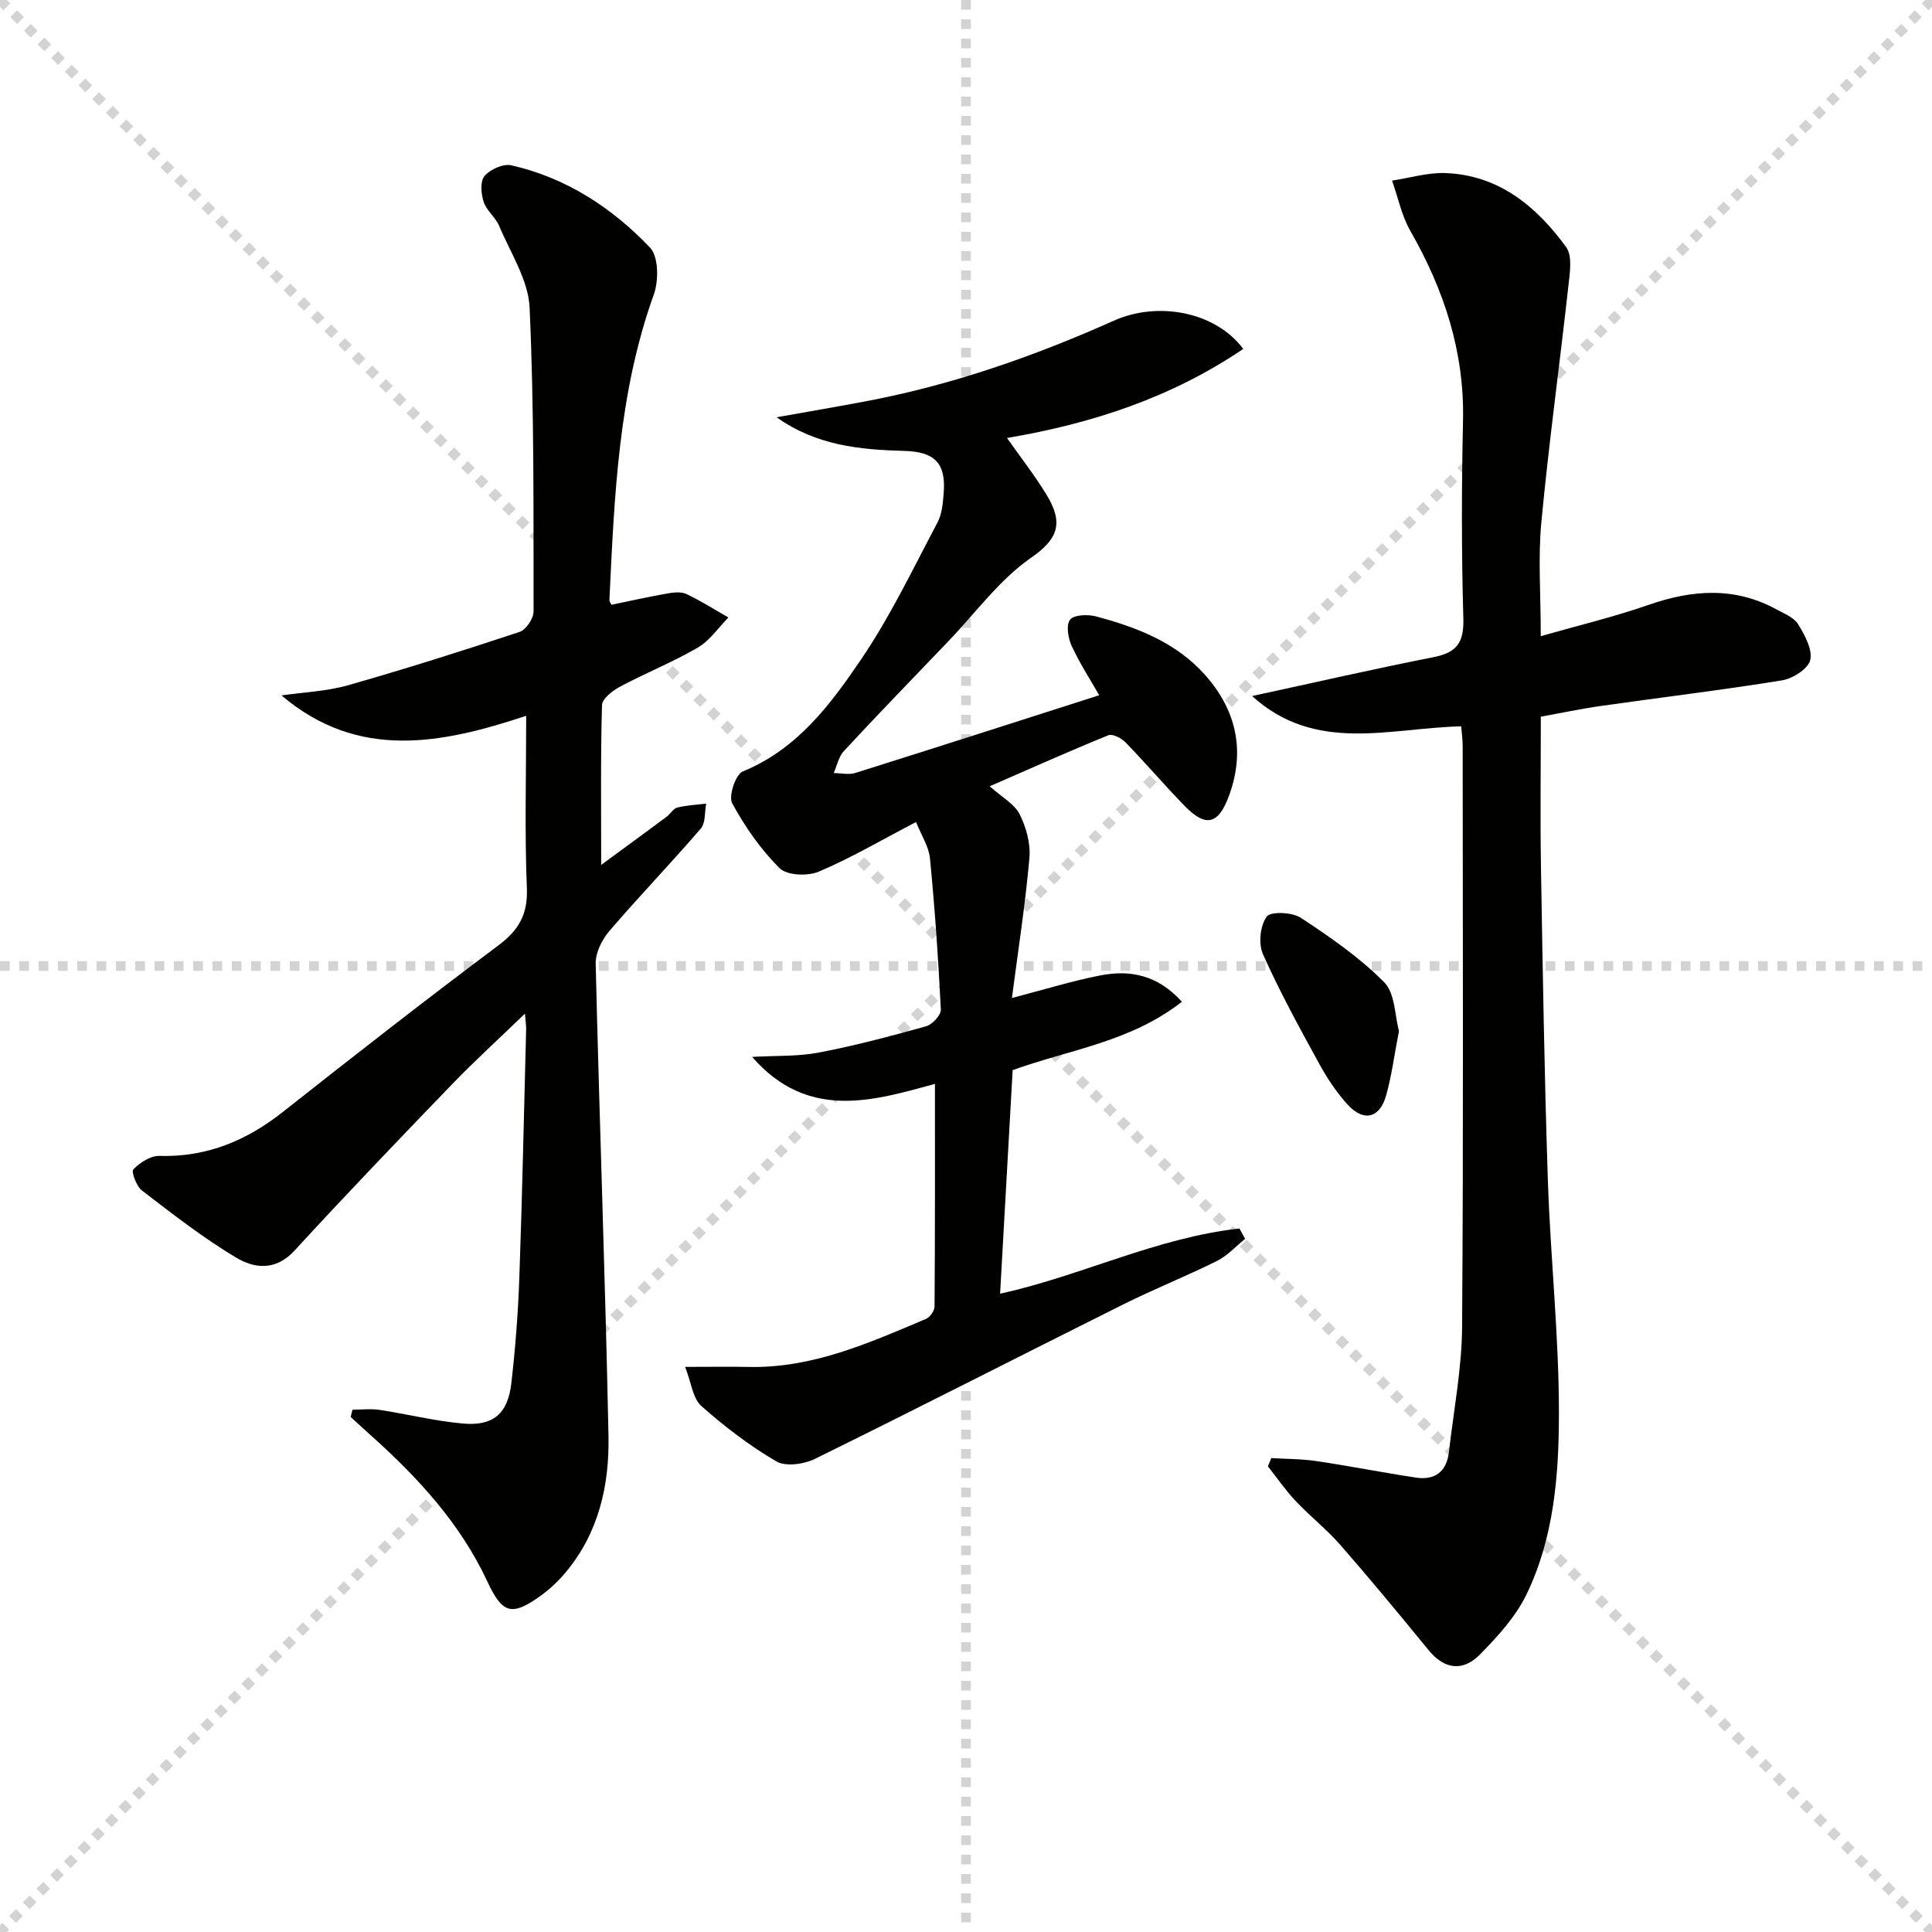 <svg enable-background="new 0 0 400 400" viewBox="0 0 400 400" xmlns="http://www.w3.org/2000/svg"><g stroke="lightgray" stroke-dasharray="1,1" stroke-width="1" transform="scale(2, 2)"><line x1="0" y1="0" x2="200" y2="200"></line><line x1="200" y1="0" x2="0" y2="200"></line><line x1="100" y1="0" x2="100" y2="200"></line><line x1="0" y1="100" x2="200" y2="100"></line></g><path d="m72.99 291.86c1.86 0 3.77-.23 5.59.04 5.72.87 11.38 2.29 17.13 2.82 6.36.59 9.41-1.96 10.15-8.29.84-7.25 1.4-14.55 1.66-21.85.61-17.13.96-34.26 1.41-51.39.02-.78-.11-1.57-.24-3.33-5.45 5.26-10.43 9.79-15.09 14.62-10.97 11.38-21.92 22.78-32.61 34.43-3.92 4.28-8.34 3.73-12.15 1.44-6.8-4.08-13.11-9-19.42-13.84-1.16-.88-2.29-3.92-1.82-4.4 1.36-1.4 3.56-2.84 5.39-2.79 9.78.28 18.01-3.13 25.58-9.11 14.75-11.65 29.57-23.22 44.62-34.48 4.28-3.2 6.12-6.48 5.89-11.93-.47-11.46-.14-22.95-.14-35.6-17.63 5.85-34.81 9.24-50.66-4.22 4.58-.67 9.31-.84 13.72-2.09 11.94-3.4 23.79-7.15 35.57-11.06 1.33-.44 2.9-2.77 2.9-4.22-.03-20.97.13-41.96-.82-62.9-.26-5.73-3.96-11.35-6.3-16.93-.75-1.79-2.62-3.16-3.21-4.97-.54-1.66-.76-4.27.17-5.37 1.17-1.37 3.87-2.59 5.53-2.22 11.35 2.57 20.86 8.77 28.74 17.04 1.77 1.86 1.82 6.81.8 9.67-7.38 20.52-8.18 41.92-9.21 63.32-.01.29.24.59.41.96 3.85-.79 7.71-1.65 11.59-2.34 1.29-.23 2.85-.4 3.95.12 2.99 1.41 5.8 3.21 8.69 4.85-2.09 2.12-3.85 4.79-6.33 6.23-5.16 3.01-10.77 5.25-16.05 8.06-1.56.83-3.75 2.51-3.79 3.85-.31 10.88-.17 21.77-.17 33.09 4.27-3.14 8.9-6.52 13.51-9.94.8-.59 1.39-1.72 2.24-1.93 1.94-.49 3.99-.58 5.99-.82-.34 1.75-.11 3.99-1.12 5.17-6.18 7.18-12.77 14.02-18.93 21.21-1.53 1.78-2.88 4.49-2.83 6.74.77 32.59 1.99 65.17 2.65 97.76.21 10.25-2.04 20.19-8.95 28.38-1.49 1.77-3.23 3.4-5.1 4.75-6 4.33-7.94 3.67-11-2.9-5.59-12-14.34-21.53-24.08-30.25-1.43-1.28-2.83-2.58-4.24-3.86.11-.51.24-1.02.38-1.52z" fill="#010100"/><path d="m141.85 283c5.28 0 9.22-.07 13.17.01 13.22.29 24.93-4.98 36.71-9.95.82-.35 1.75-1.67 1.76-2.55.11-15.27.08-30.55.08-46.1-12.57 3.42-26.25 7.75-37.85-5.59 4.92-.28 9.47-.07 13.82-.9 7.48-1.43 14.86-3.39 22.2-5.44 1.29-.36 3.11-2.32 3.05-3.47-.51-10.45-1.24-20.89-2.25-31.3-.24-2.45-1.79-4.77-2.88-7.52-7.2 3.75-13.49 7.46-20.16 10.28-2.28.97-6.57.79-8.09-.72-3.91-3.88-7.18-8.58-9.82-13.44-.8-1.46.7-5.98 2.18-6.58 11.32-4.62 18.22-13.93 24.6-23.34 6.01-8.87 10.67-18.67 15.71-28.18.97-1.82 1.15-4.16 1.31-6.28.46-6.12-1.99-8.41-8.15-8.57-9.12-.25-18.17-1.08-26.45-6.97 6.28-1.12 12.57-2.19 18.84-3.38 17.71-3.37 34.6-9.3 51.01-16.63 9.06-4.05 20.99-1.88 26.76 5.86-14.82 10.04-31.23 15.45-48.91 18.44 2.78 3.95 5.71 7.7 8.18 11.74 3.63 5.94 2.32 9.23-3.19 13.05-6.55 4.54-11.49 11.41-17.12 17.28-7.24 7.56-14.53 15.08-21.65 22.75-1.08 1.16-1.42 3.02-2.1 4.55 1.5.01 3.12.41 4.48-.02 16.77-5.27 33.5-10.65 50.49-16.09-1.77-3.1-4.01-6.54-5.71-10.22-.74-1.61-1.18-4.36-.32-5.43.84-1.03 3.67-1.12 5.37-.67 8.43 2.25 16.55 5.36 22.55 12.09 6.51 7.3 8.39 15.74 4.99 25.02-2.21 6.04-4.84 6.61-9.22 2.1-4.17-4.29-8.06-8.85-12.22-13.14-.85-.87-2.69-1.82-3.56-1.46-8.11 3.3-16.11 6.88-24.56 10.56 2.51 2.25 5.11 3.63 6.2 5.78 1.37 2.7 2.29 6.1 2.03 9.07-.84 9.52-2.32 18.98-3.62 28.98 6.93-1.8 12.56-3.56 18.3-4.67 6.11-1.19 11.82-.15 16.89 5.45-10.64 8.35-23.4 9.93-35.04 14.16-.86 15.27-1.72 30.63-2.6 46.28 16.6-3.61 32.33-11.59 49.55-13.49.39.71.78 1.42 1.18 2.14-1.94 1.56-3.68 3.51-5.86 4.59-6.4 3.18-13.06 5.83-19.45 9.02-21.28 10.62-42.45 21.46-63.79 31.96-2.26 1.11-6.03 1.63-7.97.5-5.53-3.24-10.72-7.2-15.52-11.47-1.77-1.58-2.07-4.82-3.35-8.09z" fill="#010100"/><path d="m319 131.71c7.48-2.14 15.03-3.94 22.33-6.48 9.06-3.15 17.83-3.79 26.49.95 1.6.87 3.6 1.65 4.46 3.06 1.37 2.24 3.01 5.21 2.51 7.41-.41 1.8-3.62 3.85-5.84 4.21-12.43 2.02-24.95 3.51-37.42 5.29-4.25.6-8.46 1.5-12.52 2.23 0 10.61-.14 20.87.03 31.13.37 21.63.71 43.27 1.43 64.9.54 16.11 2.3 32.19 2.29 48.29-.01 12.74-1.03 25.73-6.75 37.48-2.25 4.61-5.97 8.67-9.62 12.38-3.46 3.52-7.3 3.15-10.63-.93-5.99-7.34-12.04-14.65-18.27-21.78-2.83-3.24-6.28-5.94-9.24-9.08-2.09-2.22-3.84-4.78-5.74-7.18.23-.57.46-1.14.7-1.71 3.11.19 6.26.16 9.33.62 6.88 1.02 13.72 2.38 20.6 3.42 3.98.6 6.39-1.26 6.85-5.33.97-8.57 2.65-17.15 2.72-25.73.29-40.15.13-80.3.12-120.45 0-1.3-.19-2.59-.31-4.03-14.75.32-30.1 5.69-43.29-6.27 13.09-2.83 25.31-5.64 37.61-8.06 4.74-.93 6.27-3.01 6.13-7.93-.39-13.65-.37-27.32-.07-40.98.32-14.28-3.91-27.11-10.9-39.33-1.81-3.16-2.55-6.93-3.79-10.42 3.68-.55 7.38-1.69 11.03-1.56 11.07.41 18.86 6.89 25.01 15.32 1.34 1.84.77 5.36.47 8.04-1.81 16.31-4.05 32.58-5.6 48.92-.7 7.37-.12 14.88-.12 23.6z" fill="#010100"/><path d="m289.64 213.45c-.95 4.92-1.5 9.21-2.65 13.33-1.33 4.76-4.67 5.56-8.01 1.88-2.31-2.55-4.27-5.52-5.93-8.56-4.06-7.41-8.13-14.84-11.57-22.55-.97-2.17-.58-5.9.77-7.77.8-1.12 5.28-.94 7.07.24 6.07 3.99 12.16 8.2 17.25 13.33 2.29 2.3 2.2 6.95 3.07 10.1z" fill="#010100"/></svg>